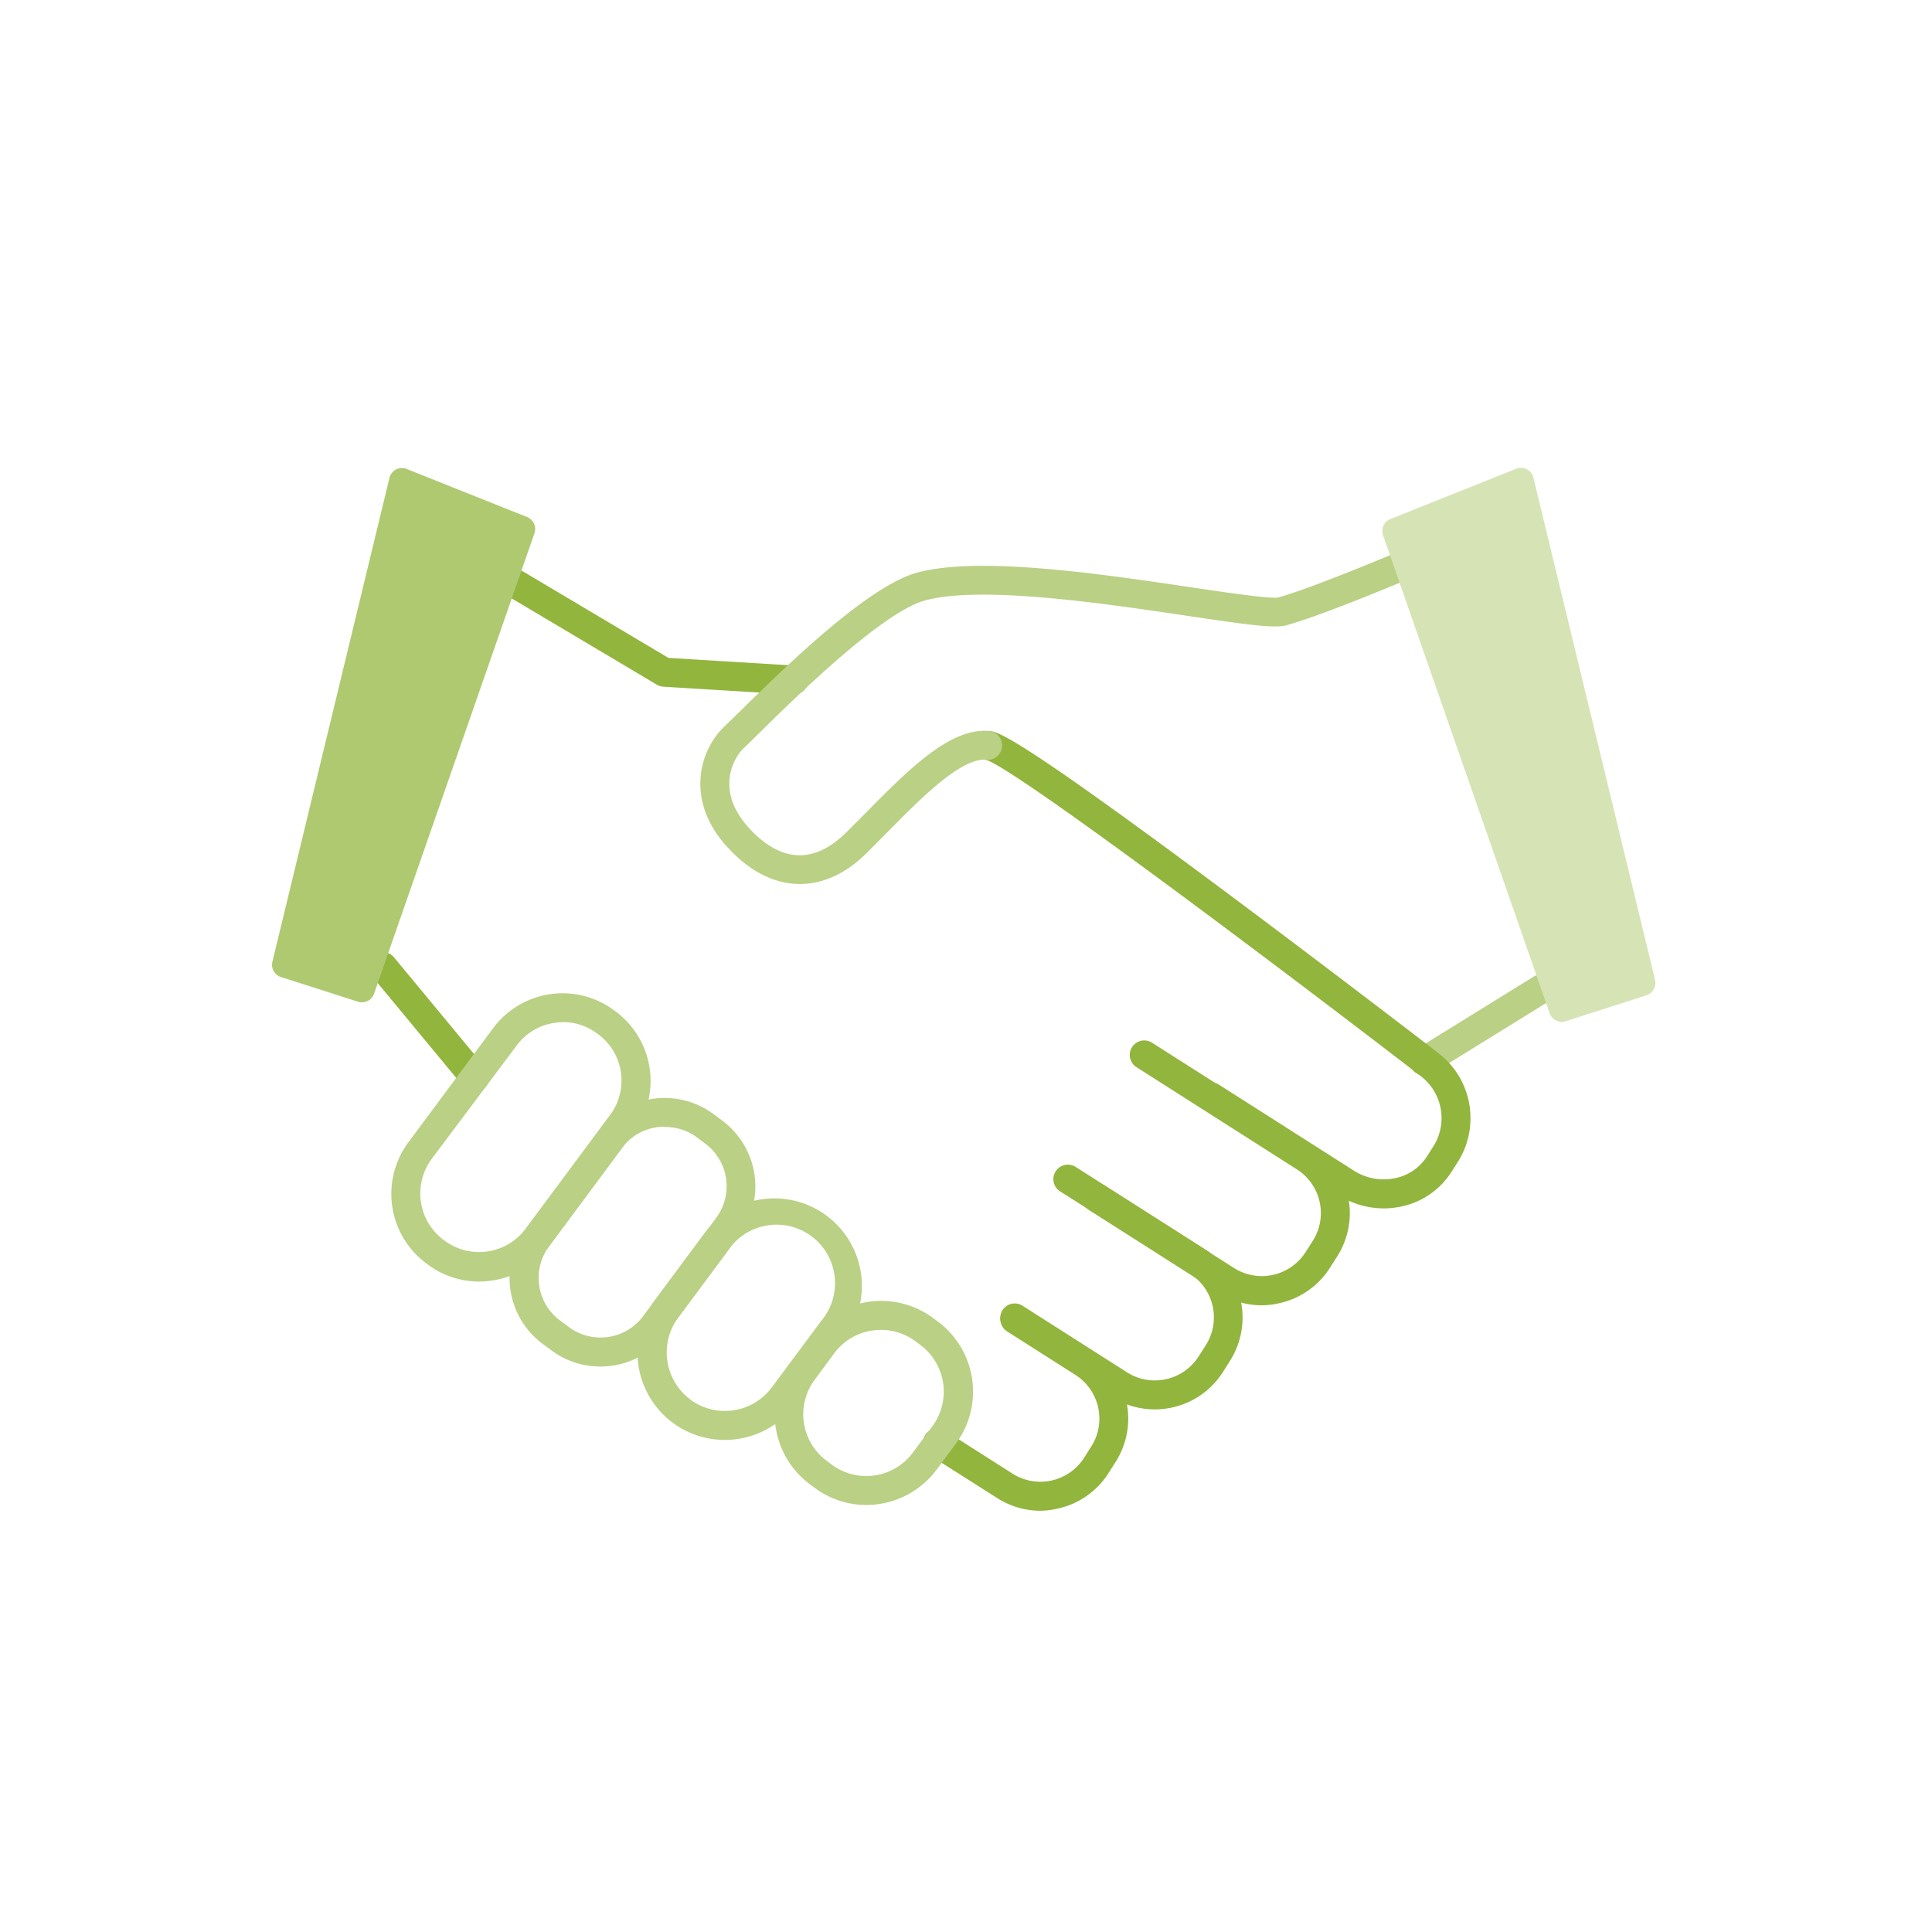 <svg xmlns="http://www.w3.org/2000/svg" id="Layer_1" data-name="Layer 1" viewBox="0 0 300 300"><defs><style>.cls-1{fill:#bad085;}.cls-2{fill:#92b53d;}.cls-3{fill:#afc971;}.cls-4{fill:#d6e3b5;}</style></defs><path class="cls-1" d="M221.26,167a2.25,2.25,0,0,1-1.19-4.17l18.06-11.17a2.25,2.25,0,0,1,2.37,3.83l-18.06,11.17A2.23,2.23,0,0,1,221.26,167Z"></path><path class="cls-2" d="M195.91,202.69a12.47,12.47,0,0,1-6.72-2l-20.1-12.81a2.25,2.25,0,0,1,2.42-3.8l20.1,12.81a8.06,8.06,0,0,0,11.12-2.46l1.11-1.74a8.05,8.05,0,0,0-2.47-11.12l-24.9-15.86a2.25,2.25,0,1,1,2.42-3.8l24.9,15.87a12.55,12.55,0,0,1,3.84,17.33l-1.11,1.74a12.46,12.46,0,0,1-7.87,5.51A12.71,12.71,0,0,1,195.91,202.69Z"></path><path class="cls-2" d="M179.26,218.85a12.45,12.45,0,0,1-6.72-2l-16.11-10.26a2.25,2.25,0,1,1,2.42-3.79L175,213.09a8.05,8.05,0,0,0,11.12-2.47l1.11-1.73a8.05,8.05,0,0,0-2.47-11.12L164.61,185a2.25,2.25,0,1,1,2.42-3.8L187.13,194A12.55,12.55,0,0,1,191,211.3l-1.1,1.74a12.47,12.47,0,0,1-7.87,5.51A12.84,12.84,0,0,1,179.26,218.85Z"></path><path class="cls-2" d="M161.52,234.59a12.47,12.47,0,0,1-6.72-2L144.42,226a2.25,2.25,0,1,1,2.42-3.79l10.38,6.61a8.06,8.06,0,0,0,11.12-2.46l1.11-1.74A8.07,8.07,0,0,0,167,213.5l-10.62-6.76a2.25,2.25,0,1,1,2.42-3.8l10.62,6.77A12.56,12.56,0,0,1,173.24,227l-1.11,1.74a12.49,12.49,0,0,1-7.87,5.51A12.71,12.71,0,0,1,161.52,234.59Z"></path><path class="cls-2" d="M123.17,107.85H123l-20-1.22a2.29,2.29,0,0,1-1-.31L79.08,92.7a2.25,2.25,0,0,1,2.3-3.87l22.42,13.33,19.51,1.19a2.25,2.25,0,0,1-.14,4.5Z"></path><path class="cls-2" d="M73.7,169.55a2.21,2.21,0,0,1-1.73-.81L57.79,151.61a2.25,2.25,0,1,1,3.46-2.87l14.18,17.13a2.25,2.25,0,0,1-.29,3.17A2.28,2.28,0,0,1,73.7,169.55Z"></path><path class="cls-3" d="M42.29,149.37,60.48,74.18a2,2,0,0,1,2.65-1.37L81.88,80.3A2,2,0,0,1,83,82.78L58.08,154.32a2,2,0,0,1-2.47,1.23l-12-3.84A2,2,0,0,1,42.29,149.37Z"></path><path class="cls-2" d="M214.87,187.64a13.23,13.23,0,0,1-7.09-2.09l-20.84-13.28a2.25,2.25,0,1,1,2.42-3.79l20.83,13.27a8.58,8.58,0,0,0,6.33,1.22,7.67,7.67,0,0,0,5.06-3.41l1.1-1.73a8.2,8.2,0,0,0-2.82-11.24,2.25,2.25,0,1,1,2.42-3.8,12.72,12.72,0,0,1,4.2,17.46l-1.1,1.73a12.19,12.19,0,0,1-8,5.41A13.56,13.56,0,0,1,214.87,187.64Z"></path><path class="cls-2" d="M221.25,167a2.27,2.27,0,0,1-1.37-.47c-23.42-18-62.11-47.05-66.73-48.53a2.25,2.25,0,0,1,.23-4.49c1.38,0,3.42,0,36.88,24.94,16.26,12.12,32.21,24.39,32.37,24.52a2.25,2.25,0,0,1-1.38,4Z"></path><path class="cls-1" d="M124.21,137.27c-3.43,0-6.87-1.48-10-4.45-3.62-3.41-5.46-7.15-5.46-11.1a12.47,12.47,0,0,1,3.47-8.66c.64-.6,1.53-1.48,2.63-2.55,6.93-6.81,19.85-19.49,27.55-21.59,9.61-2.62,28.67.21,42.59,2.28,5.75.85,12.27,1.82,13.53,1.57,7.2-2.06,24.77-9.73,25-9.8a2.25,2.25,0,0,1,1.8,4.12c-.73.32-18,7.87-25.55,10-1.83.52-6-.07-15.39-1.46-12.76-1.9-32-4.77-40.75-2.39C137,95.05,123.68,108.13,118,113.72c-1.12,1.1-2,2-2.69,2.62a8,8,0,0,0-2.06,5.38c0,2.66,1.36,5.3,4,7.83,4.7,4.42,9.44,4.34,14.11-.25,1-1,2.07-2.06,3.14-3.14,6.42-6.51,13.05-13.23,19.08-12.65a2.25,2.25,0,0,1-.45,4.48c-3.88-.4-10.28,6.11-15.43,11.33-1.08,1.09-2.15,2.17-3.18,3.19C131.32,135.68,127.77,137.27,124.21,137.27Z"></path><path class="cls-4" d="M257,152.15,238.12,74.23a2,2,0,0,0-2.74-1.42l-19.44,7.77a2,2,0,0,0-1.17,2.57l25.84,74.14a2,2,0,0,0,2.56,1.27l12.44-4A2.05,2.05,0,0,0,257,152.15Z"></path><path class="cls-1" d="M74.42,199a13.32,13.32,0,0,1-8-2.65l-.23-.17a13.45,13.45,0,0,1-2.78-18.8l13.16-17.72a13.43,13.43,0,0,1,18.8-2.77l.23.17a13.45,13.45,0,0,1,2.78,18.8L85.24,193.55a13.36,13.36,0,0,1-8.83,5.29A14.79,14.79,0,0,1,74.42,199Zm13-40.27a9.9,9.9,0,0,0-1.32.1,8.88,8.88,0,0,0-5.87,3.52L67,180a9,9,0,0,0,1.85,12.51l.23.17h0a9,9,0,0,0,12.51-1.85l13.15-17.71a8.94,8.94,0,0,0-1.84-12.51l-.24-.17A8.83,8.83,0,0,0,87.39,158.71Z"></path><path class="cls-1" d="M93.2,212.19a12.63,12.63,0,0,1-7.58-2.51l-1.35-1a12.75,12.75,0,0,1-2.63-17.84L93,175.59A12.76,12.76,0,0,1,110.8,173l1.35,1a12.76,12.76,0,0,1,2.63,17.83l-11.33,15.26A12.72,12.72,0,0,1,93.2,212.19Zm10-37.24a8.24,8.24,0,0,0-6.64,3.33L85.25,193.54A8.24,8.24,0,0,0,87,205.07l1.34,1h0a8.25,8.25,0,0,0,11.53-1.7l11.34-15.26a8.26,8.26,0,0,0-1.71-11.54l-1.34-1A8.22,8.22,0,0,0,103.22,175Z"></path><path class="cls-1" d="M112.55,223.59a13.55,13.55,0,0,1-8.09-2.67h0a13.6,13.6,0,0,1-2.8-19l7.68-10.35a13.58,13.58,0,0,1,21.81,16.2l-7.68,10.35A13.59,13.59,0,0,1,112.55,223.59Zm-5.4-6.29a9.08,9.08,0,0,0,12.7-1.87l7.69-10.35A9.08,9.08,0,1,0,113,194.25l-7.69,10.35a9.09,9.09,0,0,0,1.88,12.7Z"></path><path class="cls-1" d="M134.48,233.69a13.4,13.4,0,0,1-8-2.68l-.73-.54a13.55,13.55,0,0,1-2.79-18.94l3-4.06a13.54,13.54,0,0,1,18.94-2.8l.73.54a13.56,13.56,0,0,1,2.8,18.95l-3,4.06a13.63,13.63,0,0,1-10.9,5.47Zm2.33-27.19a8.64,8.64,0,0,0-1.34.1,9,9,0,0,0-5.94,3.55l-3,4.06a9,9,0,0,0,1.87,12.65l.72.54h0a9,9,0,0,0,12.65-1.87l3-4.05a9.06,9.06,0,0,0-1.87-12.65l-.73-.54A9,9,0,0,0,136.81,206.5Z"></path></svg>